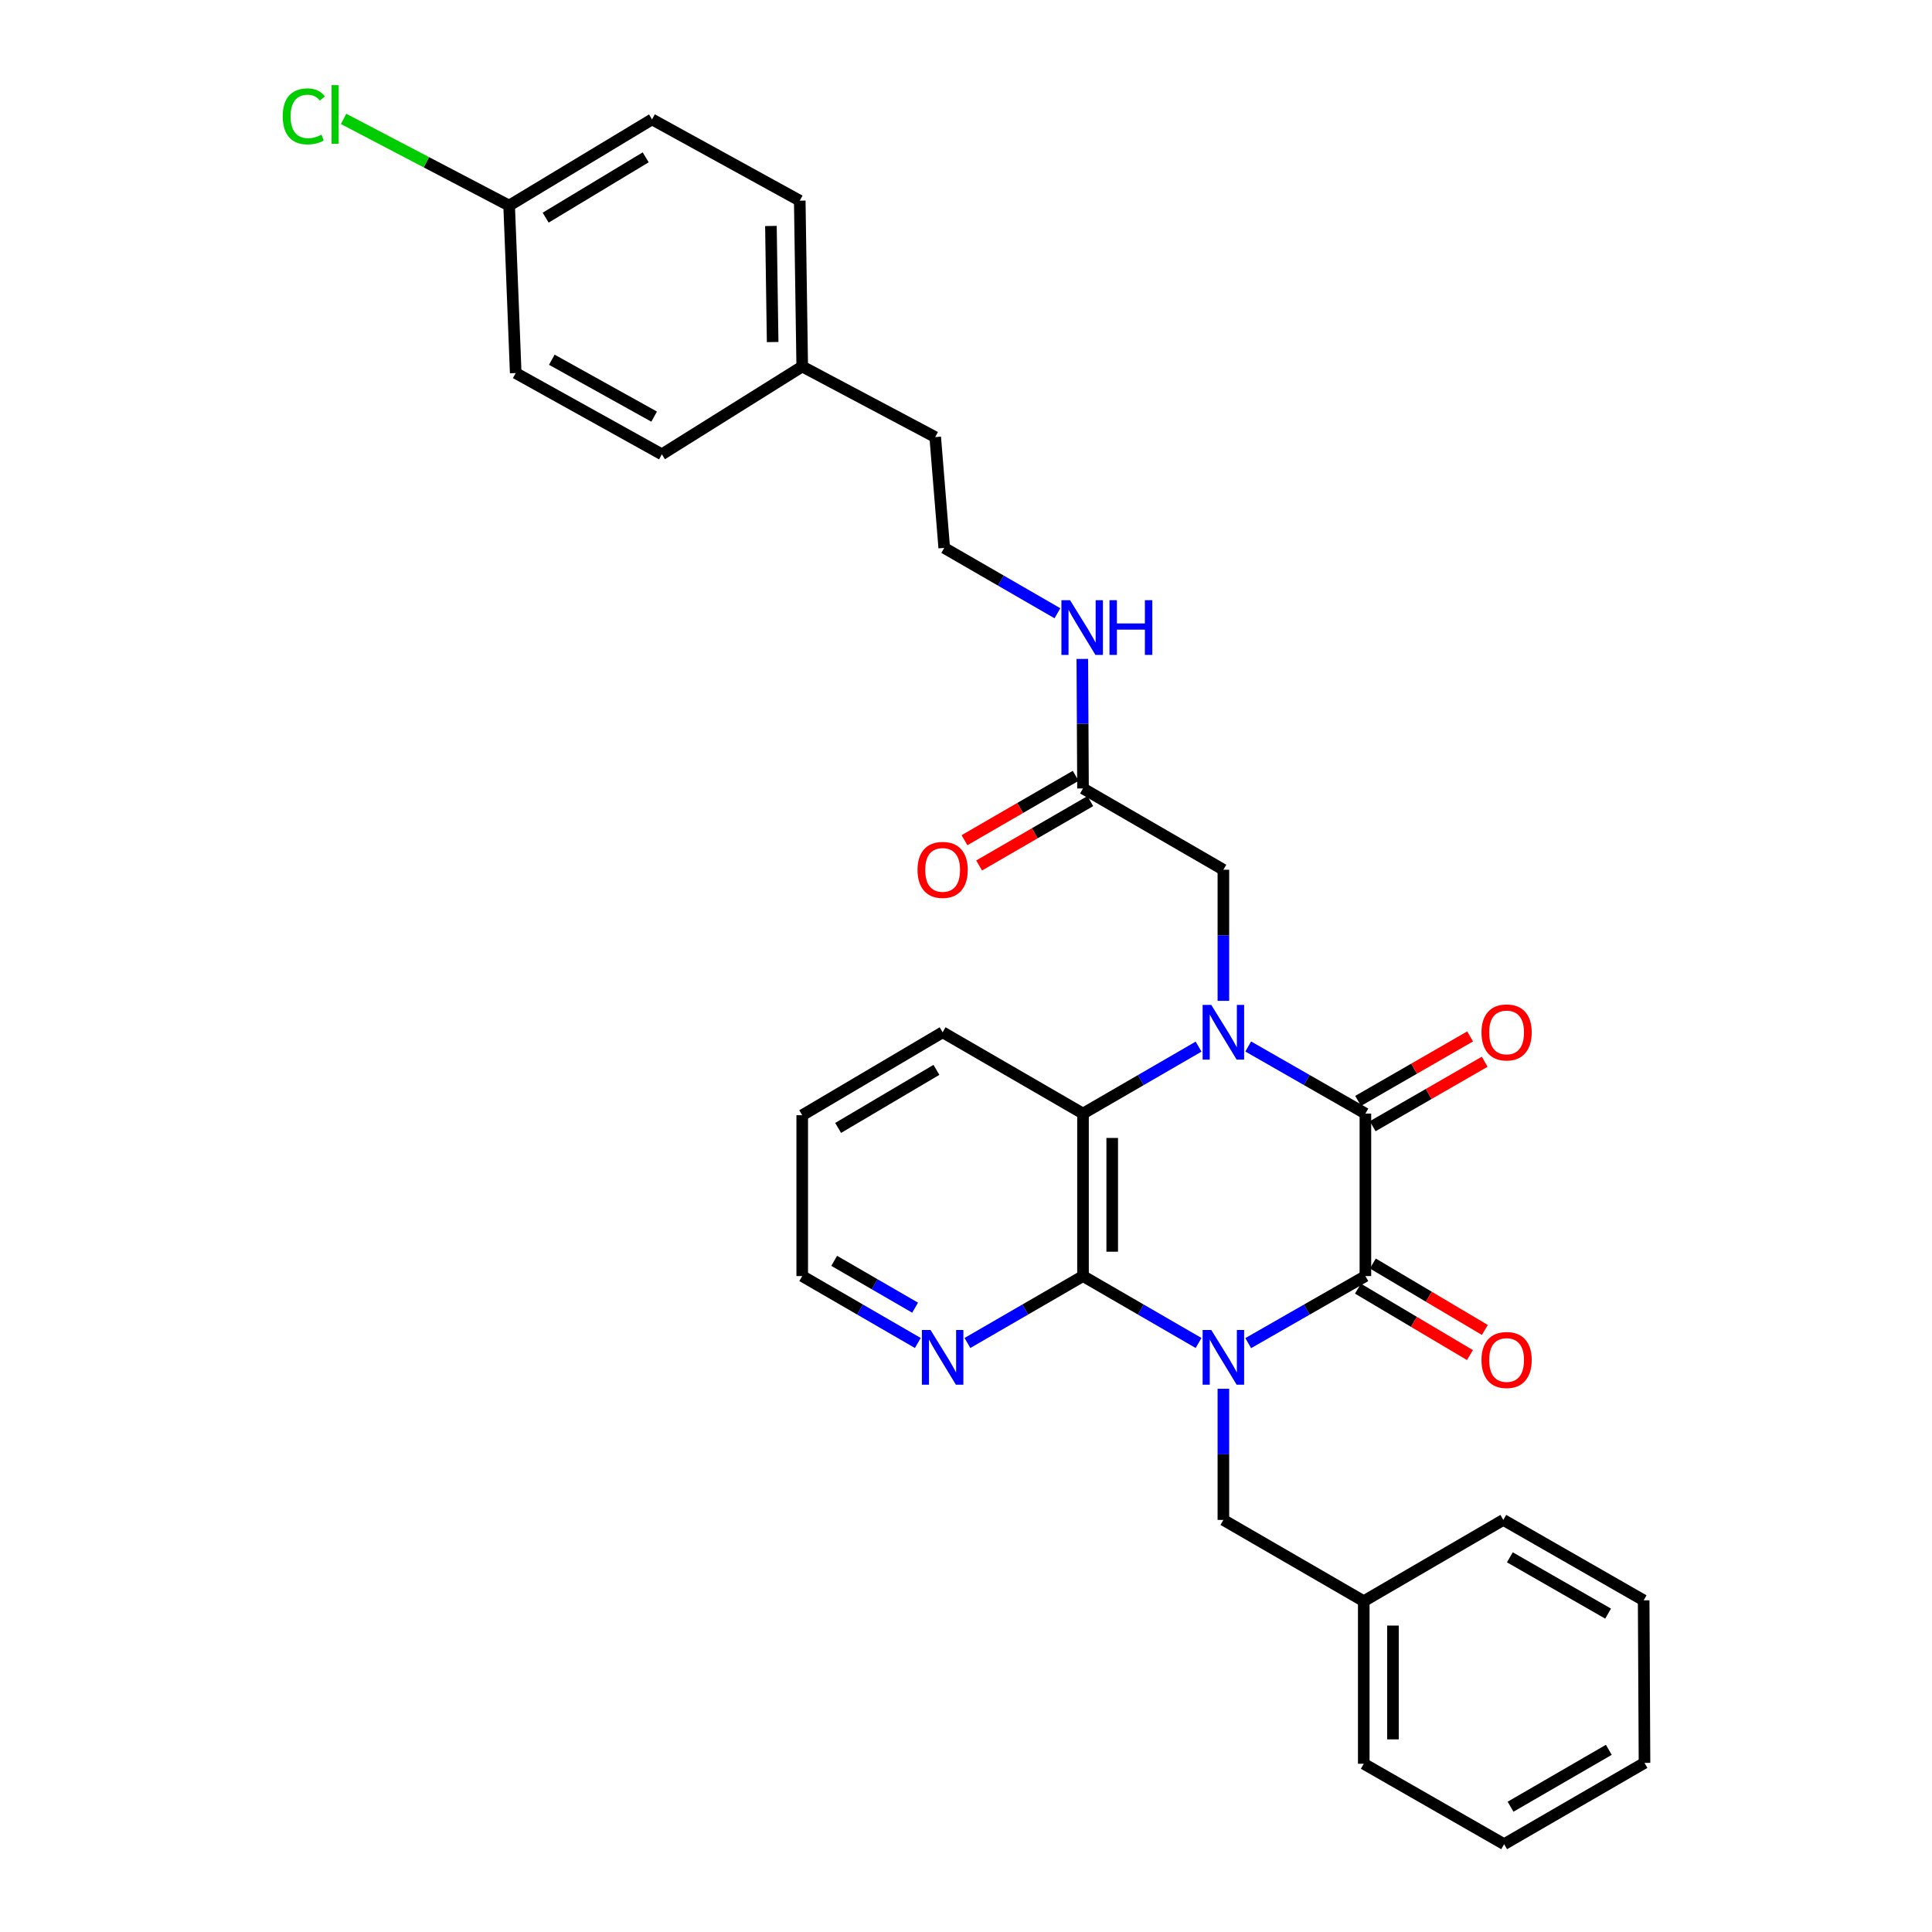 <?xml version='1.0' encoding='iso-8859-1'?>
<svg version='1.1' baseProfile='full'
              xmlns='http://www.w3.org/2000/svg'
                      xmlns:rdkit='http://www.rdkit.org/xml'
                      xmlns:xlink='http://www.w3.org/1999/xlink'
                  xml:space='preserve'
width='1000px' height='1000px' viewBox='0 0 1000 1000'>
<!-- END OF HEADER -->
<rect style='opacity:1.0;fill:#FFFFFF;stroke:none' width='1000' height='1000' x='0' y='0'> </rect>
<path class='bond-1' d='M 646.077,695.202 L 676.402,677.849' style='fill:none;fill-rule:evenodd;stroke:#0000FF;stroke-width:6px;stroke-linecap:butt;stroke-linejoin:miter;stroke-opacity:1' />
<path class='bond-1' d='M 676.402,677.849 L 706.726,660.495' style='fill:none;fill-rule:evenodd;stroke:#000000;stroke-width:6px;stroke-linecap:butt;stroke-linejoin:miter;stroke-opacity:1' />
<path class='bond-3' d='M 620.381,695.127 L 590.471,677.811' style='fill:none;fill-rule:evenodd;stroke:#0000FF;stroke-width:6px;stroke-linecap:butt;stroke-linejoin:miter;stroke-opacity:1' />
<path class='bond-3' d='M 590.471,677.811 L 560.562,660.495' style='fill:none;fill-rule:evenodd;stroke:#000000;stroke-width:6px;stroke-linecap:butt;stroke-linejoin:miter;stroke-opacity:1' />
<path class='bond-6' d='M 633.22,718.823 L 633.22,752.765' style='fill:none;fill-rule:evenodd;stroke:#0000FF;stroke-width:6px;stroke-linecap:butt;stroke-linejoin:miter;stroke-opacity:1' />
<path class='bond-6' d='M 633.22,752.765 L 633.22,786.706' style='fill:none;fill-rule:evenodd;stroke:#000000;stroke-width:6px;stroke-linecap:butt;stroke-linejoin:miter;stroke-opacity:1' />
<path class='bond-0' d='M 620.381,541.737 L 590.471,559.059' style='fill:none;fill-rule:evenodd;stroke:#0000FF;stroke-width:6px;stroke-linecap:butt;stroke-linejoin:miter;stroke-opacity:1' />
<path class='bond-0' d='M 590.471,559.059 L 560.562,576.382' style='fill:none;fill-rule:evenodd;stroke:#000000;stroke-width:6px;stroke-linecap:butt;stroke-linejoin:miter;stroke-opacity:1' />
<path class='bond-5' d='M 633.22,518.037 L 633.22,484.104' style='fill:none;fill-rule:evenodd;stroke:#0000FF;stroke-width:6px;stroke-linecap:butt;stroke-linejoin:miter;stroke-opacity:1' />
<path class='bond-5' d='M 633.22,484.104 L 633.22,450.171' style='fill:none;fill-rule:evenodd;stroke:#000000;stroke-width:6px;stroke-linecap:butt;stroke-linejoin:miter;stroke-opacity:1' />
<path class='bond-31' d='M 646.077,541.661 L 676.402,559.022' style='fill:none;fill-rule:evenodd;stroke:#0000FF;stroke-width:6px;stroke-linecap:butt;stroke-linejoin:miter;stroke-opacity:1' />
<path class='bond-31' d='M 676.402,559.022 L 706.726,576.382' style='fill:none;fill-rule:evenodd;stroke:#000000;stroke-width:6px;stroke-linecap:butt;stroke-linejoin:miter;stroke-opacity:1' />
<path class='bond-2' d='M 706.726,660.495 L 706.726,576.382' style='fill:none;fill-rule:evenodd;stroke:#000000;stroke-width:6px;stroke-linecap:butt;stroke-linejoin:miter;stroke-opacity:1' />
<path class='bond-9' d='M 702.87,666.995 L 731.851,684.188' style='fill:none;fill-rule:evenodd;stroke:#000000;stroke-width:6px;stroke-linecap:butt;stroke-linejoin:miter;stroke-opacity:1' />
<path class='bond-9' d='M 731.851,684.188 L 760.832,701.381' style='fill:none;fill-rule:evenodd;stroke:#FF0000;stroke-width:6px;stroke-linecap:butt;stroke-linejoin:miter;stroke-opacity:1' />
<path class='bond-9' d='M 710.582,653.995 L 739.563,671.187' style='fill:none;fill-rule:evenodd;stroke:#000000;stroke-width:6px;stroke-linecap:butt;stroke-linejoin:miter;stroke-opacity:1' />
<path class='bond-9' d='M 739.563,671.187 L 768.544,688.38' style='fill:none;fill-rule:evenodd;stroke:#FF0000;stroke-width:6px;stroke-linecap:butt;stroke-linejoin:miter;stroke-opacity:1' />
<path class='bond-10' d='M 710.497,582.932 L 739.486,566.241' style='fill:none;fill-rule:evenodd;stroke:#000000;stroke-width:6px;stroke-linecap:butt;stroke-linejoin:miter;stroke-opacity:1' />
<path class='bond-10' d='M 739.486,566.241 L 768.475,549.55' style='fill:none;fill-rule:evenodd;stroke:#FF0000;stroke-width:6px;stroke-linecap:butt;stroke-linejoin:miter;stroke-opacity:1' />
<path class='bond-10' d='M 702.955,569.832 L 731.944,553.141' style='fill:none;fill-rule:evenodd;stroke:#000000;stroke-width:6px;stroke-linecap:butt;stroke-linejoin:miter;stroke-opacity:1' />
<path class='bond-10' d='M 731.944,553.141 L 760.933,536.45' style='fill:none;fill-rule:evenodd;stroke:#FF0000;stroke-width:6px;stroke-linecap:butt;stroke-linejoin:miter;stroke-opacity:1' />
<path class='bond-4' d='M 560.562,660.495 L 560.562,576.382' style='fill:none;fill-rule:evenodd;stroke:#000000;stroke-width:6px;stroke-linecap:butt;stroke-linejoin:miter;stroke-opacity:1' />
<path class='bond-4' d='M 575.678,647.878 L 575.678,588.999' style='fill:none;fill-rule:evenodd;stroke:#000000;stroke-width:6px;stroke-linecap:butt;stroke-linejoin:miter;stroke-opacity:1' />
<path class='bond-7' d='M 560.562,660.495 L 530.652,677.811' style='fill:none;fill-rule:evenodd;stroke:#000000;stroke-width:6px;stroke-linecap:butt;stroke-linejoin:miter;stroke-opacity:1' />
<path class='bond-7' d='M 530.652,677.811 L 500.742,695.127' style='fill:none;fill-rule:evenodd;stroke:#0000FF;stroke-width:6px;stroke-linecap:butt;stroke-linejoin:miter;stroke-opacity:1' />
<path class='bond-17' d='M 560.562,576.382 L 487.904,534.301' style='fill:none;fill-rule:evenodd;stroke:#000000;stroke-width:6px;stroke-linecap:butt;stroke-linejoin:miter;stroke-opacity:1' />
<path class='bond-8' d='M 633.22,450.171 L 560.562,408.106' style='fill:none;fill-rule:evenodd;stroke:#000000;stroke-width:6px;stroke-linecap:butt;stroke-linejoin:miter;stroke-opacity:1' />
<path class='bond-14' d='M 633.22,786.706 L 705.878,828.771' style='fill:none;fill-rule:evenodd;stroke:#000000;stroke-width:6px;stroke-linecap:butt;stroke-linejoin:miter;stroke-opacity:1' />
<path class='bond-23' d='M 475.064,695.128 L 445.146,677.812' style='fill:none;fill-rule:evenodd;stroke:#0000FF;stroke-width:6px;stroke-linecap:butt;stroke-linejoin:miter;stroke-opacity:1' />
<path class='bond-23' d='M 445.146,677.812 L 415.229,660.495' style='fill:none;fill-rule:evenodd;stroke:#000000;stroke-width:6px;stroke-linecap:butt;stroke-linejoin:miter;stroke-opacity:1' />
<path class='bond-23' d='M 473.661,676.851 L 452.719,664.729' style='fill:none;fill-rule:evenodd;stroke:#0000FF;stroke-width:6px;stroke-linecap:butt;stroke-linejoin:miter;stroke-opacity:1' />
<path class='bond-23' d='M 452.719,664.729 L 431.776,652.607' style='fill:none;fill-rule:evenodd;stroke:#000000;stroke-width:6px;stroke-linecap:butt;stroke-linejoin:miter;stroke-opacity:1' />
<path class='bond-11' d='M 556.775,401.565 L 527.995,418.227' style='fill:none;fill-rule:evenodd;stroke:#000000;stroke-width:6px;stroke-linecap:butt;stroke-linejoin:miter;stroke-opacity:1' />
<path class='bond-11' d='M 527.995,418.227 L 499.216,434.889' style='fill:none;fill-rule:evenodd;stroke:#FF0000;stroke-width:6px;stroke-linecap:butt;stroke-linejoin:miter;stroke-opacity:1' />
<path class='bond-11' d='M 564.349,414.647 L 535.569,431.309' style='fill:none;fill-rule:evenodd;stroke:#000000;stroke-width:6px;stroke-linecap:butt;stroke-linejoin:miter;stroke-opacity:1' />
<path class='bond-11' d='M 535.569,431.309 L 506.789,447.971' style='fill:none;fill-rule:evenodd;stroke:#FF0000;stroke-width:6px;stroke-linecap:butt;stroke-linejoin:miter;stroke-opacity:1' />
<path class='bond-12' d='M 560.562,408.106 L 560.386,374.582' style='fill:none;fill-rule:evenodd;stroke:#000000;stroke-width:6px;stroke-linecap:butt;stroke-linejoin:miter;stroke-opacity:1' />
<path class='bond-12' d='M 560.386,374.582 L 560.21,341.059' style='fill:none;fill-rule:evenodd;stroke:#0000FF;stroke-width:6px;stroke-linecap:butt;stroke-linejoin:miter;stroke-opacity:1' />
<path class='bond-22' d='M 547.324,317.424 L 518.029,300.508' style='fill:none;fill-rule:evenodd;stroke:#0000FF;stroke-width:6px;stroke-linecap:butt;stroke-linejoin:miter;stroke-opacity:1' />
<path class='bond-22' d='M 518.029,300.508 L 488.735,283.591' style='fill:none;fill-rule:evenodd;stroke:#000000;stroke-width:6px;stroke-linecap:butt;stroke-linejoin:miter;stroke-opacity:1' />
<path class='bond-13' d='M 263.53,106.405 L 337.49,61.796' style='fill:none;fill-rule:evenodd;stroke:#000000;stroke-width:6px;stroke-linecap:butt;stroke-linejoin:miter;stroke-opacity:1' />
<path class='bond-13' d='M 282.431,112.658 L 334.203,81.431' style='fill:none;fill-rule:evenodd;stroke:#000000;stroke-width:6px;stroke-linecap:butt;stroke-linejoin:miter;stroke-opacity:1' />
<path class='bond-16' d='M 263.53,106.405 L 220.683,83.975' style='fill:none;fill-rule:evenodd;stroke:#000000;stroke-width:6px;stroke-linecap:butt;stroke-linejoin:miter;stroke-opacity:1' />
<path class='bond-16' d='M 220.683,83.975 L 177.836,61.545' style='fill:none;fill-rule:evenodd;stroke:#00CC00;stroke-width:6px;stroke-linecap:butt;stroke-linejoin:miter;stroke-opacity:1' />
<path class='bond-34' d='M 263.53,106.405 L 266.931,193.096' style='fill:none;fill-rule:evenodd;stroke:#000000;stroke-width:6px;stroke-linecap:butt;stroke-linejoin:miter;stroke-opacity:1' />
<path class='bond-25' d='M 705.878,828.771 L 705.878,912.917' style='fill:none;fill-rule:evenodd;stroke:#000000;stroke-width:6px;stroke-linecap:butt;stroke-linejoin:miter;stroke-opacity:1' />
<path class='bond-25' d='M 720.994,841.393 L 720.994,900.295' style='fill:none;fill-rule:evenodd;stroke:#000000;stroke-width:6px;stroke-linecap:butt;stroke-linejoin:miter;stroke-opacity:1' />
<path class='bond-26' d='M 705.878,828.771 L 778.116,786.706' style='fill:none;fill-rule:evenodd;stroke:#000000;stroke-width:6px;stroke-linecap:butt;stroke-linejoin:miter;stroke-opacity:1' />
<path class='bond-15' d='M 415.229,189.695 L 484.066,226.234' style='fill:none;fill-rule:evenodd;stroke:#000000;stroke-width:6px;stroke-linecap:butt;stroke-linejoin:miter;stroke-opacity:1' />
<path class='bond-20' d='M 415.229,189.695 L 342.579,235.161' style='fill:none;fill-rule:evenodd;stroke:#000000;stroke-width:6px;stroke-linecap:butt;stroke-linejoin:miter;stroke-opacity:1' />
<path class='bond-21' d='M 415.229,189.695 L 413.952,103.861' style='fill:none;fill-rule:evenodd;stroke:#000000;stroke-width:6px;stroke-linecap:butt;stroke-linejoin:miter;stroke-opacity:1' />
<path class='bond-21' d='M 399.923,177.045 L 399.029,116.961' style='fill:none;fill-rule:evenodd;stroke:#000000;stroke-width:6px;stroke-linecap:butt;stroke-linejoin:miter;stroke-opacity:1' />
<path class='bond-32' d='M 487.904,534.301 L 415.229,577.239' style='fill:none;fill-rule:evenodd;stroke:#000000;stroke-width:6px;stroke-linecap:butt;stroke-linejoin:miter;stroke-opacity:1' />
<path class='bond-32' d='M 484.692,553.756 L 433.819,583.812' style='fill:none;fill-rule:evenodd;stroke:#000000;stroke-width:6px;stroke-linecap:butt;stroke-linejoin:miter;stroke-opacity:1' />
<path class='bond-18' d='M 337.49,61.796 L 413.952,103.861' style='fill:none;fill-rule:evenodd;stroke:#000000;stroke-width:6px;stroke-linecap:butt;stroke-linejoin:miter;stroke-opacity:1' />
<path class='bond-19' d='M 266.931,193.096 L 342.579,235.161' style='fill:none;fill-rule:evenodd;stroke:#000000;stroke-width:6px;stroke-linecap:butt;stroke-linejoin:miter;stroke-opacity:1' />
<path class='bond-19' d='M 285.624,186.195 L 338.578,215.64' style='fill:none;fill-rule:evenodd;stroke:#000000;stroke-width:6px;stroke-linecap:butt;stroke-linejoin:miter;stroke-opacity:1' />
<path class='bond-24' d='M 488.735,283.591 L 484.066,226.234' style='fill:none;fill-rule:evenodd;stroke:#000000;stroke-width:6px;stroke-linecap:butt;stroke-linejoin:miter;stroke-opacity:1' />
<path class='bond-27' d='M 415.229,660.495 L 415.229,577.239' style='fill:none;fill-rule:evenodd;stroke:#000000;stroke-width:6px;stroke-linecap:butt;stroke-linejoin:miter;stroke-opacity:1' />
<path class='bond-29' d='M 705.878,912.917 L 778.536,954.545' style='fill:none;fill-rule:evenodd;stroke:#000000;stroke-width:6px;stroke-linecap:butt;stroke-linejoin:miter;stroke-opacity:1' />
<path class='bond-28' d='M 778.116,786.706 L 850.758,828.334' style='fill:none;fill-rule:evenodd;stroke:#000000;stroke-width:6px;stroke-linecap:butt;stroke-linejoin:miter;stroke-opacity:1' />
<path class='bond-28' d='M 781.497,806.066 L 832.345,835.205' style='fill:none;fill-rule:evenodd;stroke:#000000;stroke-width:6px;stroke-linecap:butt;stroke-linejoin:miter;stroke-opacity:1' />
<path class='bond-30' d='M 850.758,828.334 L 851.194,912.472' style='fill:none;fill-rule:evenodd;stroke:#000000;stroke-width:6px;stroke-linecap:butt;stroke-linejoin:miter;stroke-opacity:1' />
<path class='bond-33' d='M 778.536,954.545 L 851.194,912.472' style='fill:none;fill-rule:evenodd;stroke:#000000;stroke-width:6px;stroke-linecap:butt;stroke-linejoin:miter;stroke-opacity:1' />
<path class='bond-33' d='M 781.86,935.153 L 832.721,905.702' style='fill:none;fill-rule:evenodd;stroke:#000000;stroke-width:6px;stroke-linecap:butt;stroke-linejoin:miter;stroke-opacity:1' />
<path  class='atom-0' d='M 626.96 688.4
L 636.24 703.4
Q 637.16 704.88, 638.64 707.56
Q 640.12 710.24, 640.2 710.4
L 640.2 688.4
L 643.96 688.4
L 643.96 716.72
L 640.08 716.72
L 630.12 700.32
Q 628.96 698.4, 627.72 696.2
Q 626.52 694, 626.16 693.32
L 626.16 716.72
L 622.48 716.72
L 622.48 688.4
L 626.96 688.4
' fill='#0000FF'/>
<path  class='atom-1' d='M 626.96 520.141
L 636.24 535.141
Q 637.16 536.621, 638.64 539.301
Q 640.12 541.981, 640.2 542.141
L 640.2 520.141
L 643.96 520.141
L 643.96 548.461
L 640.08 548.461
L 630.12 532.061
Q 628.96 530.141, 627.72 527.941
Q 626.52 525.741, 626.16 525.061
L 626.16 548.461
L 622.48 548.461
L 622.48 520.141
L 626.96 520.141
' fill='#0000FF'/>
<path  class='atom-8' d='M 481.644 688.4
L 490.924 703.4
Q 491.844 704.88, 493.324 707.56
Q 494.804 710.24, 494.884 710.4
L 494.884 688.4
L 498.644 688.4
L 498.644 716.72
L 494.764 716.72
L 484.804 700.32
Q 483.644 698.4, 482.404 696.2
Q 481.204 694, 480.844 693.32
L 480.844 716.72
L 477.164 716.72
L 477.164 688.4
L 481.644 688.4
' fill='#0000FF'/>
<path  class='atom-10' d='M 766.813 703.933
Q 766.813 697.133, 770.173 693.333
Q 773.533 689.533, 779.813 689.533
Q 786.093 689.533, 789.453 693.333
Q 792.813 697.133, 792.813 703.933
Q 792.813 710.813, 789.413 714.733
Q 786.013 718.613, 779.813 718.613
Q 773.573 718.613, 770.173 714.733
Q 766.813 710.853, 766.813 703.933
M 779.813 715.413
Q 784.133 715.413, 786.453 712.533
Q 788.813 709.613, 788.813 703.933
Q 788.813 698.373, 786.453 695.573
Q 784.133 692.733, 779.813 692.733
Q 775.493 692.733, 773.133 695.533
Q 770.813 698.333, 770.813 703.933
Q 770.813 709.653, 773.133 712.533
Q 775.493 715.413, 779.813 715.413
' fill='#FF0000'/>
<path  class='atom-11' d='M 766.813 534.381
Q 766.813 527.581, 770.173 523.781
Q 773.533 519.981, 779.813 519.981
Q 786.093 519.981, 789.453 523.781
Q 792.813 527.581, 792.813 534.381
Q 792.813 541.261, 789.413 545.181
Q 786.013 549.061, 779.813 549.061
Q 773.573 549.061, 770.173 545.181
Q 766.813 541.301, 766.813 534.381
M 779.813 545.861
Q 784.133 545.861, 786.453 542.981
Q 788.813 540.061, 788.813 534.381
Q 788.813 528.821, 786.453 526.021
Q 784.133 523.181, 779.813 523.181
Q 775.493 523.181, 773.133 525.981
Q 770.813 528.781, 770.813 534.381
Q 770.813 540.101, 773.133 542.981
Q 775.493 545.861, 779.813 545.861
' fill='#FF0000'/>
<path  class='atom-12' d='M 474.904 450.251
Q 474.904 443.451, 478.264 439.651
Q 481.624 435.851, 487.904 435.851
Q 494.184 435.851, 497.544 439.651
Q 500.904 443.451, 500.904 450.251
Q 500.904 457.131, 497.504 461.051
Q 494.104 464.931, 487.904 464.931
Q 481.664 464.931, 478.264 461.051
Q 474.904 457.171, 474.904 450.251
M 487.904 461.731
Q 492.224 461.731, 494.544 458.851
Q 496.904 455.931, 496.904 450.251
Q 496.904 444.691, 494.544 441.891
Q 492.224 439.051, 487.904 439.051
Q 483.584 439.051, 481.224 441.851
Q 478.904 444.651, 478.904 450.251
Q 478.904 455.971, 481.224 458.851
Q 483.584 461.731, 487.904 461.731
' fill='#FF0000'/>
<path  class='atom-13' d='M 553.865 310.656
L 563.145 325.656
Q 564.065 327.136, 565.545 329.816
Q 567.025 332.496, 567.105 332.656
L 567.105 310.656
L 570.865 310.656
L 570.865 338.976
L 566.985 338.976
L 557.025 322.576
Q 555.865 320.656, 554.625 318.456
Q 553.425 316.256, 553.065 315.576
L 553.065 338.976
L 549.385 338.976
L 549.385 310.656
L 553.865 310.656
' fill='#0000FF'/>
<path  class='atom-13' d='M 574.265 310.656
L 578.105 310.656
L 578.105 322.696
L 592.585 322.696
L 592.585 310.656
L 596.425 310.656
L 596.425 338.976
L 592.585 338.976
L 592.585 325.896
L 578.105 325.896
L 578.105 338.976
L 574.265 338.976
L 574.265 310.656
' fill='#0000FF'/>
<path  class='atom-17' d='M 146.335 60.231
Q 146.335 53.191, 149.615 49.511
Q 152.935 45.791, 159.215 45.791
Q 165.055 45.791, 168.175 49.911
L 165.535 52.071
Q 163.255 49.071, 159.215 49.071
Q 154.935 49.071, 152.655 51.951
Q 150.415 54.791, 150.415 60.231
Q 150.415 65.831, 152.735 68.711
Q 155.095 71.591, 159.655 71.591
Q 162.775 71.591, 166.415 69.711
L 167.535 72.711
Q 166.055 73.671, 163.815 74.231
Q 161.575 74.791, 159.095 74.791
Q 152.935 74.791, 149.615 71.031
Q 146.335 67.271, 146.335 60.231
' fill='#00CC00'/>
<path  class='atom-17' d='M 171.615 44.071
L 175.295 44.071
L 175.295 74.431
L 171.615 74.431
L 171.615 44.071
' fill='#00CC00'/>
</svg>

